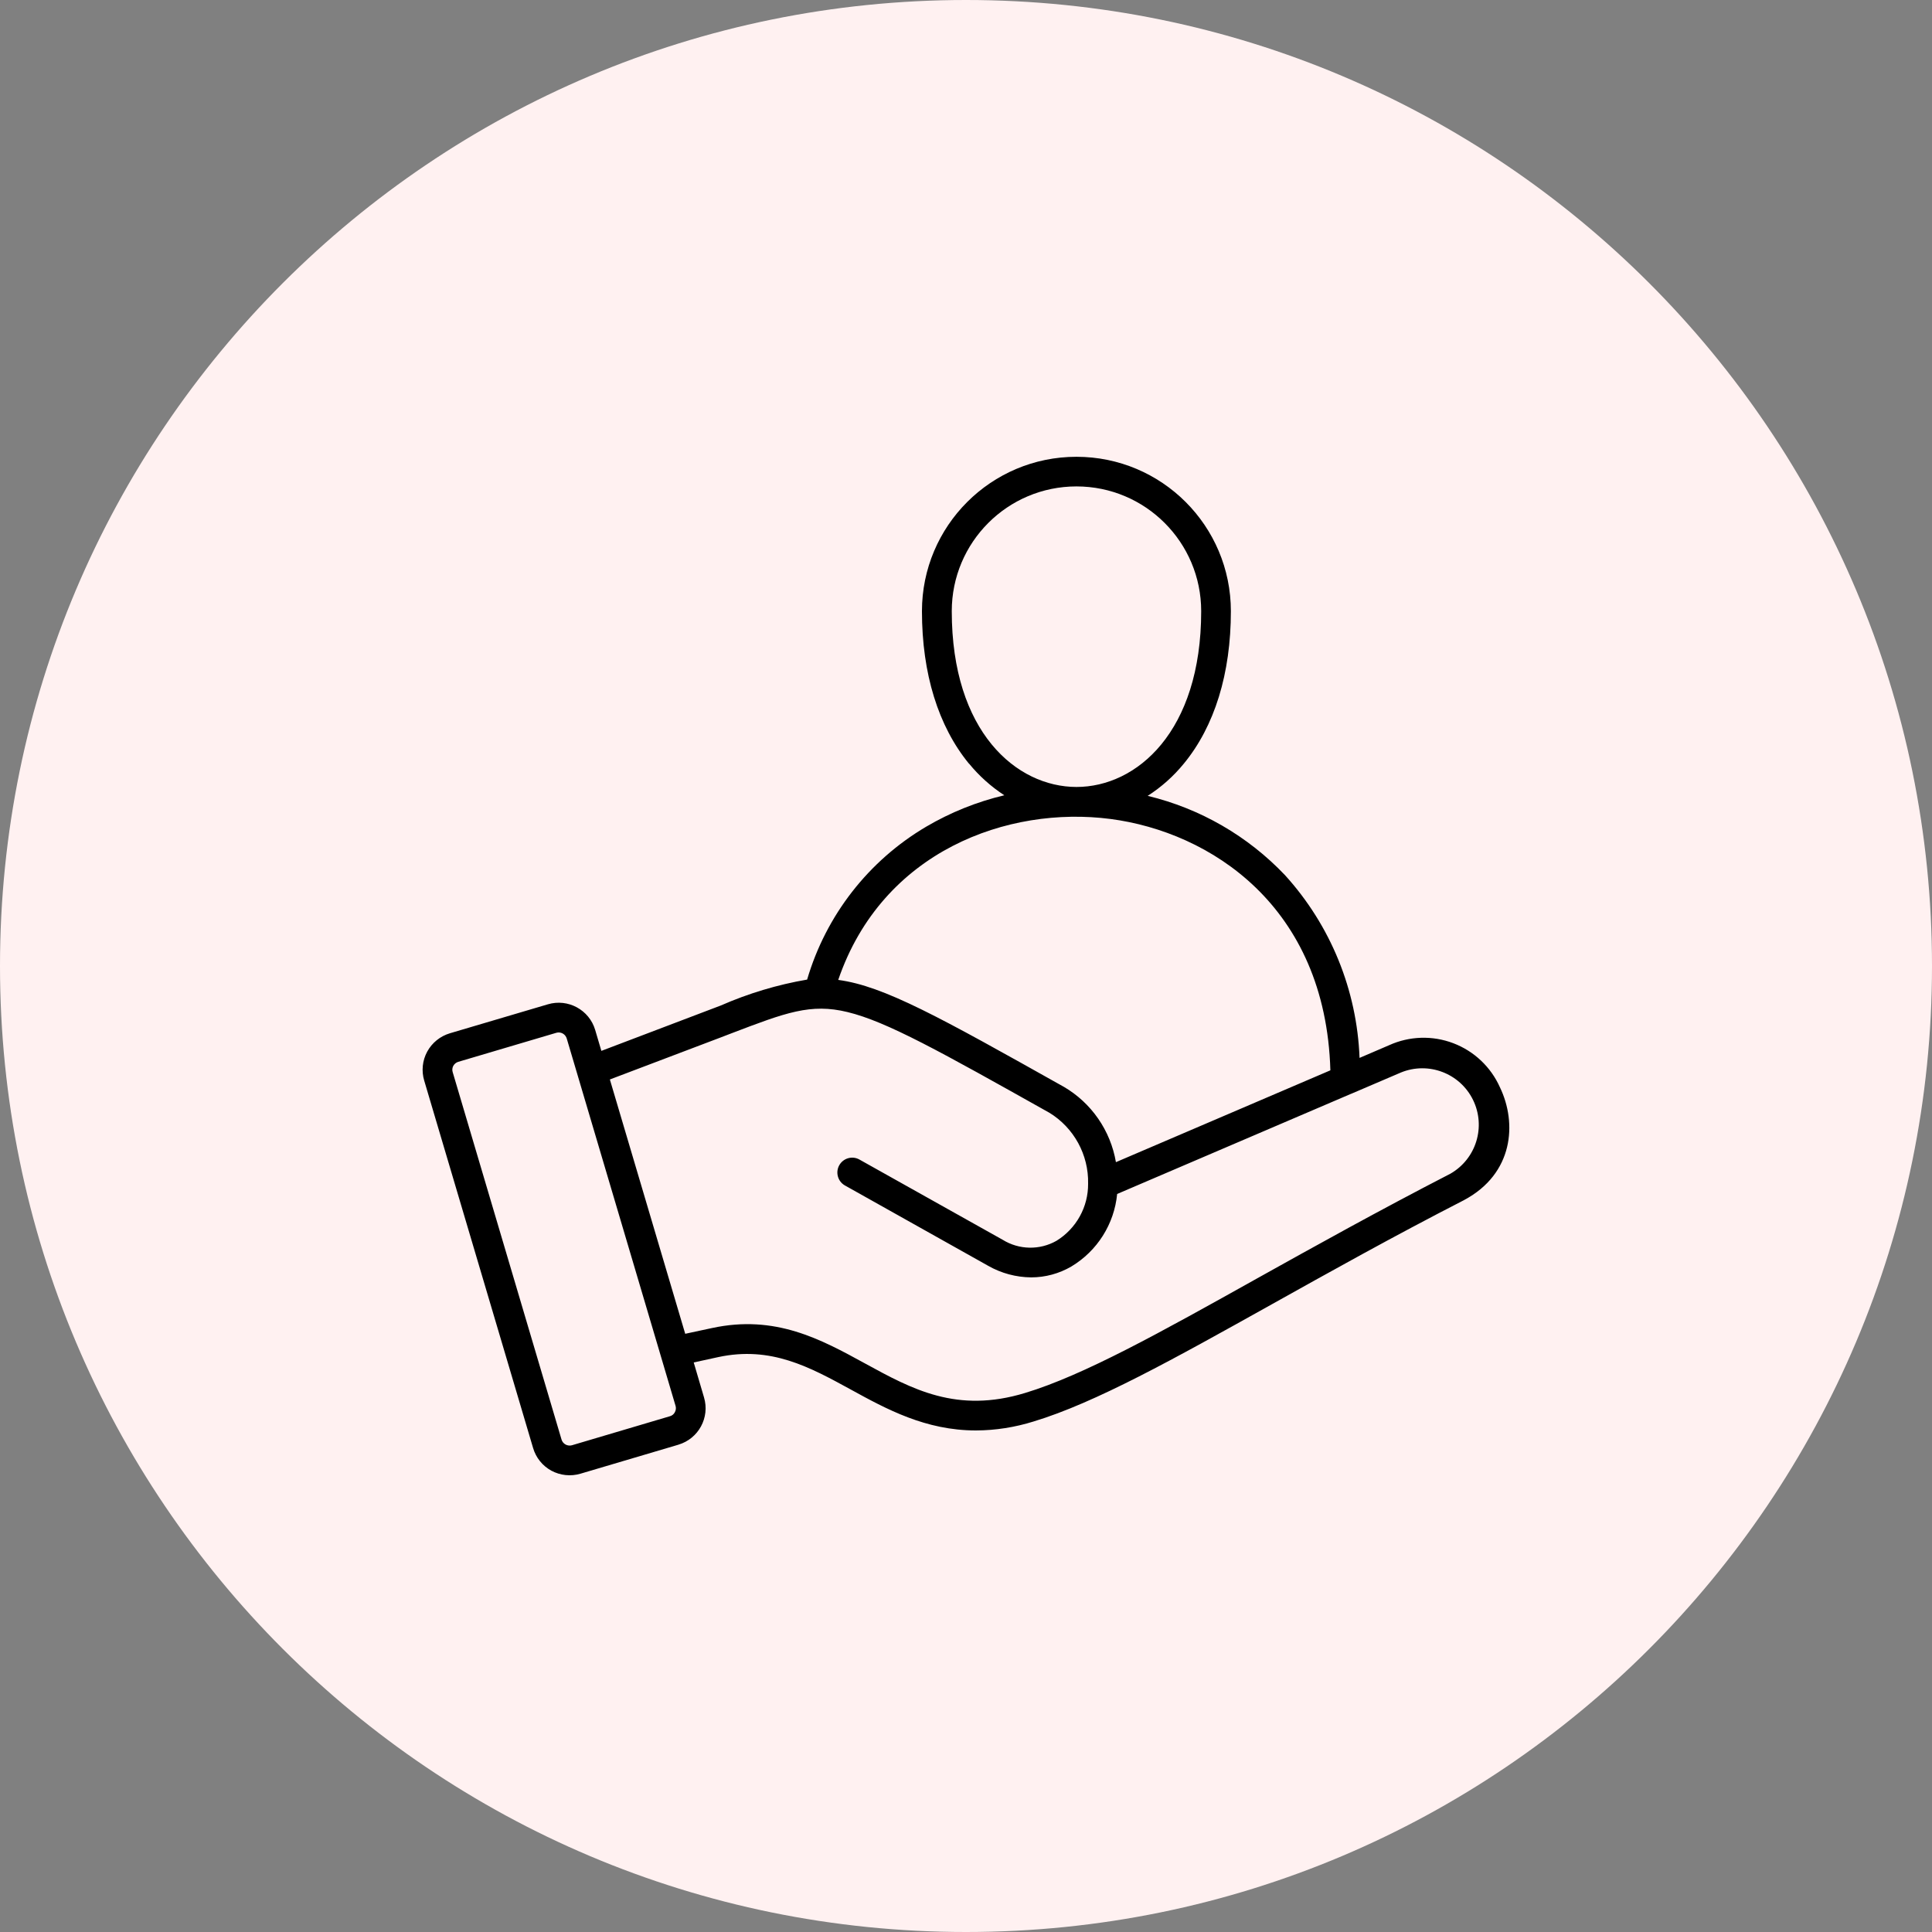 <svg width="30" height="30" viewBox="0 0 30 30" fill="none" xmlns="http://www.w3.org/2000/svg">
    <rect x="0" y="0" width="30" height="30" fill="#808080" stroke="none"/>
    <path d="M15 30C23.284 30 30 23.284 30 15C30 6.716 23.284 0 15 0C6.716 0 0 6.716 0 15C0 23.284 6.716 30 15 30Z"
          fill="#FFF1F1"/>
    <path d="M23.291 16.884C23.15 16.568 22.89 16.322 22.567 16.199C22.244 16.076 21.885 16.087 21.57 16.23L21.111 16.427C21.071 15.374 20.662 14.37 19.954 13.59C19.377 12.982 18.636 12.554 17.821 12.358C18.034 12.222 18.223 12.053 18.383 11.857C18.86 11.277 19.113 10.459 19.113 9.49L19.113 9.491C19.113 8.166 18.04 7.093 16.715 7.093C15.39 7.093 14.316 8.166 14.316 9.491C14.316 10.459 14.57 11.278 15.046 11.858L15.047 11.857C15.203 12.048 15.388 12.214 15.595 12.349C15.169 12.45 14.761 12.614 14.383 12.836C13.487 13.364 12.826 14.213 12.533 15.211C12.071 15.29 11.62 15.426 11.191 15.614L9.338 16.318L9.242 15.993C9.149 15.68 8.82 15.502 8.507 15.595L6.985 16.045C6.835 16.09 6.709 16.192 6.634 16.329C6.559 16.467 6.542 16.629 6.587 16.779L8.278 22.485C8.322 22.635 8.424 22.762 8.562 22.837C8.7 22.911 8.862 22.928 9.012 22.884L10.535 22.433H10.534C10.847 22.34 11.025 22.012 10.932 21.699L10.772 21.156L11.153 21.073C11.97 20.897 12.572 21.227 13.21 21.576C13.764 21.88 14.371 22.212 15.154 22.212H15.154C15.458 22.211 15.761 22.163 16.052 22.072C17.011 21.781 18.219 21.107 19.747 20.254C20.63 19.761 21.629 19.202 22.734 18.635L22.737 18.633C23.502 18.224 23.559 17.44 23.291 16.884L23.291 16.884ZM14.779 9.49C14.779 8.42 15.646 7.553 16.715 7.553C17.785 7.553 18.652 8.42 18.652 9.49C18.652 11.365 17.648 12.22 16.715 12.22C15.783 12.219 14.779 11.365 14.779 9.49ZM17.244 12.717C18.786 12.919 20.584 14.063 20.658 16.62L17.328 18.046C17.244 17.554 16.947 17.125 16.516 16.874L16.51 16.871C14.591 15.794 13.727 15.311 13.016 15.216C13.702 13.211 15.655 12.51 17.244 12.717L17.244 12.717ZM10.479 21.929C10.464 21.959 10.436 21.982 10.403 21.991L8.881 22.442C8.812 22.461 8.741 22.422 8.72 22.355L7.029 16.647C7.019 16.615 7.023 16.58 7.039 16.55C7.056 16.52 7.083 16.498 7.116 16.488L8.639 16.037C8.651 16.034 8.663 16.032 8.675 16.032C8.733 16.032 8.783 16.07 8.8 16.125L8.963 16.675C8.965 16.684 8.968 16.694 8.971 16.702L10.26 21.053L10.49 21.83C10.5 21.863 10.496 21.898 10.479 21.929L10.479 21.929ZM22.522 18.225C21.412 18.797 20.408 19.356 19.522 19.85C18.017 20.691 16.829 21.354 15.917 21.63C14.857 21.952 14.164 21.572 13.431 21.171C12.746 20.796 12.039 20.409 11.055 20.622L10.64 20.711L9.47 16.762L11.192 16.109L11.356 16.046C12.202 15.723 12.588 15.576 13.159 15.715C13.769 15.862 14.611 16.334 16.286 17.274L16.292 17.278L16.292 17.277C16.675 17.51 16.906 17.931 16.896 18.38C16.899 18.741 16.713 19.077 16.405 19.267C16.145 19.415 15.824 19.409 15.569 19.251L13.341 18.003C13.23 17.944 13.093 17.985 13.032 18.094C12.971 18.203 13.008 18.341 13.115 18.405L15.342 19.654C15.546 19.771 15.777 19.833 16.012 19.835C16.231 19.835 16.446 19.777 16.636 19.666C17.038 19.425 17.302 19.007 17.347 18.54L20.976 16.986C20.98 16.985 20.983 16.983 20.987 16.982L21.753 16.654C22.18 16.479 22.67 16.665 22.873 17.079C23.076 17.494 22.923 17.995 22.522 18.225L22.522 18.225Z"
          fill="black"/>
</svg>
